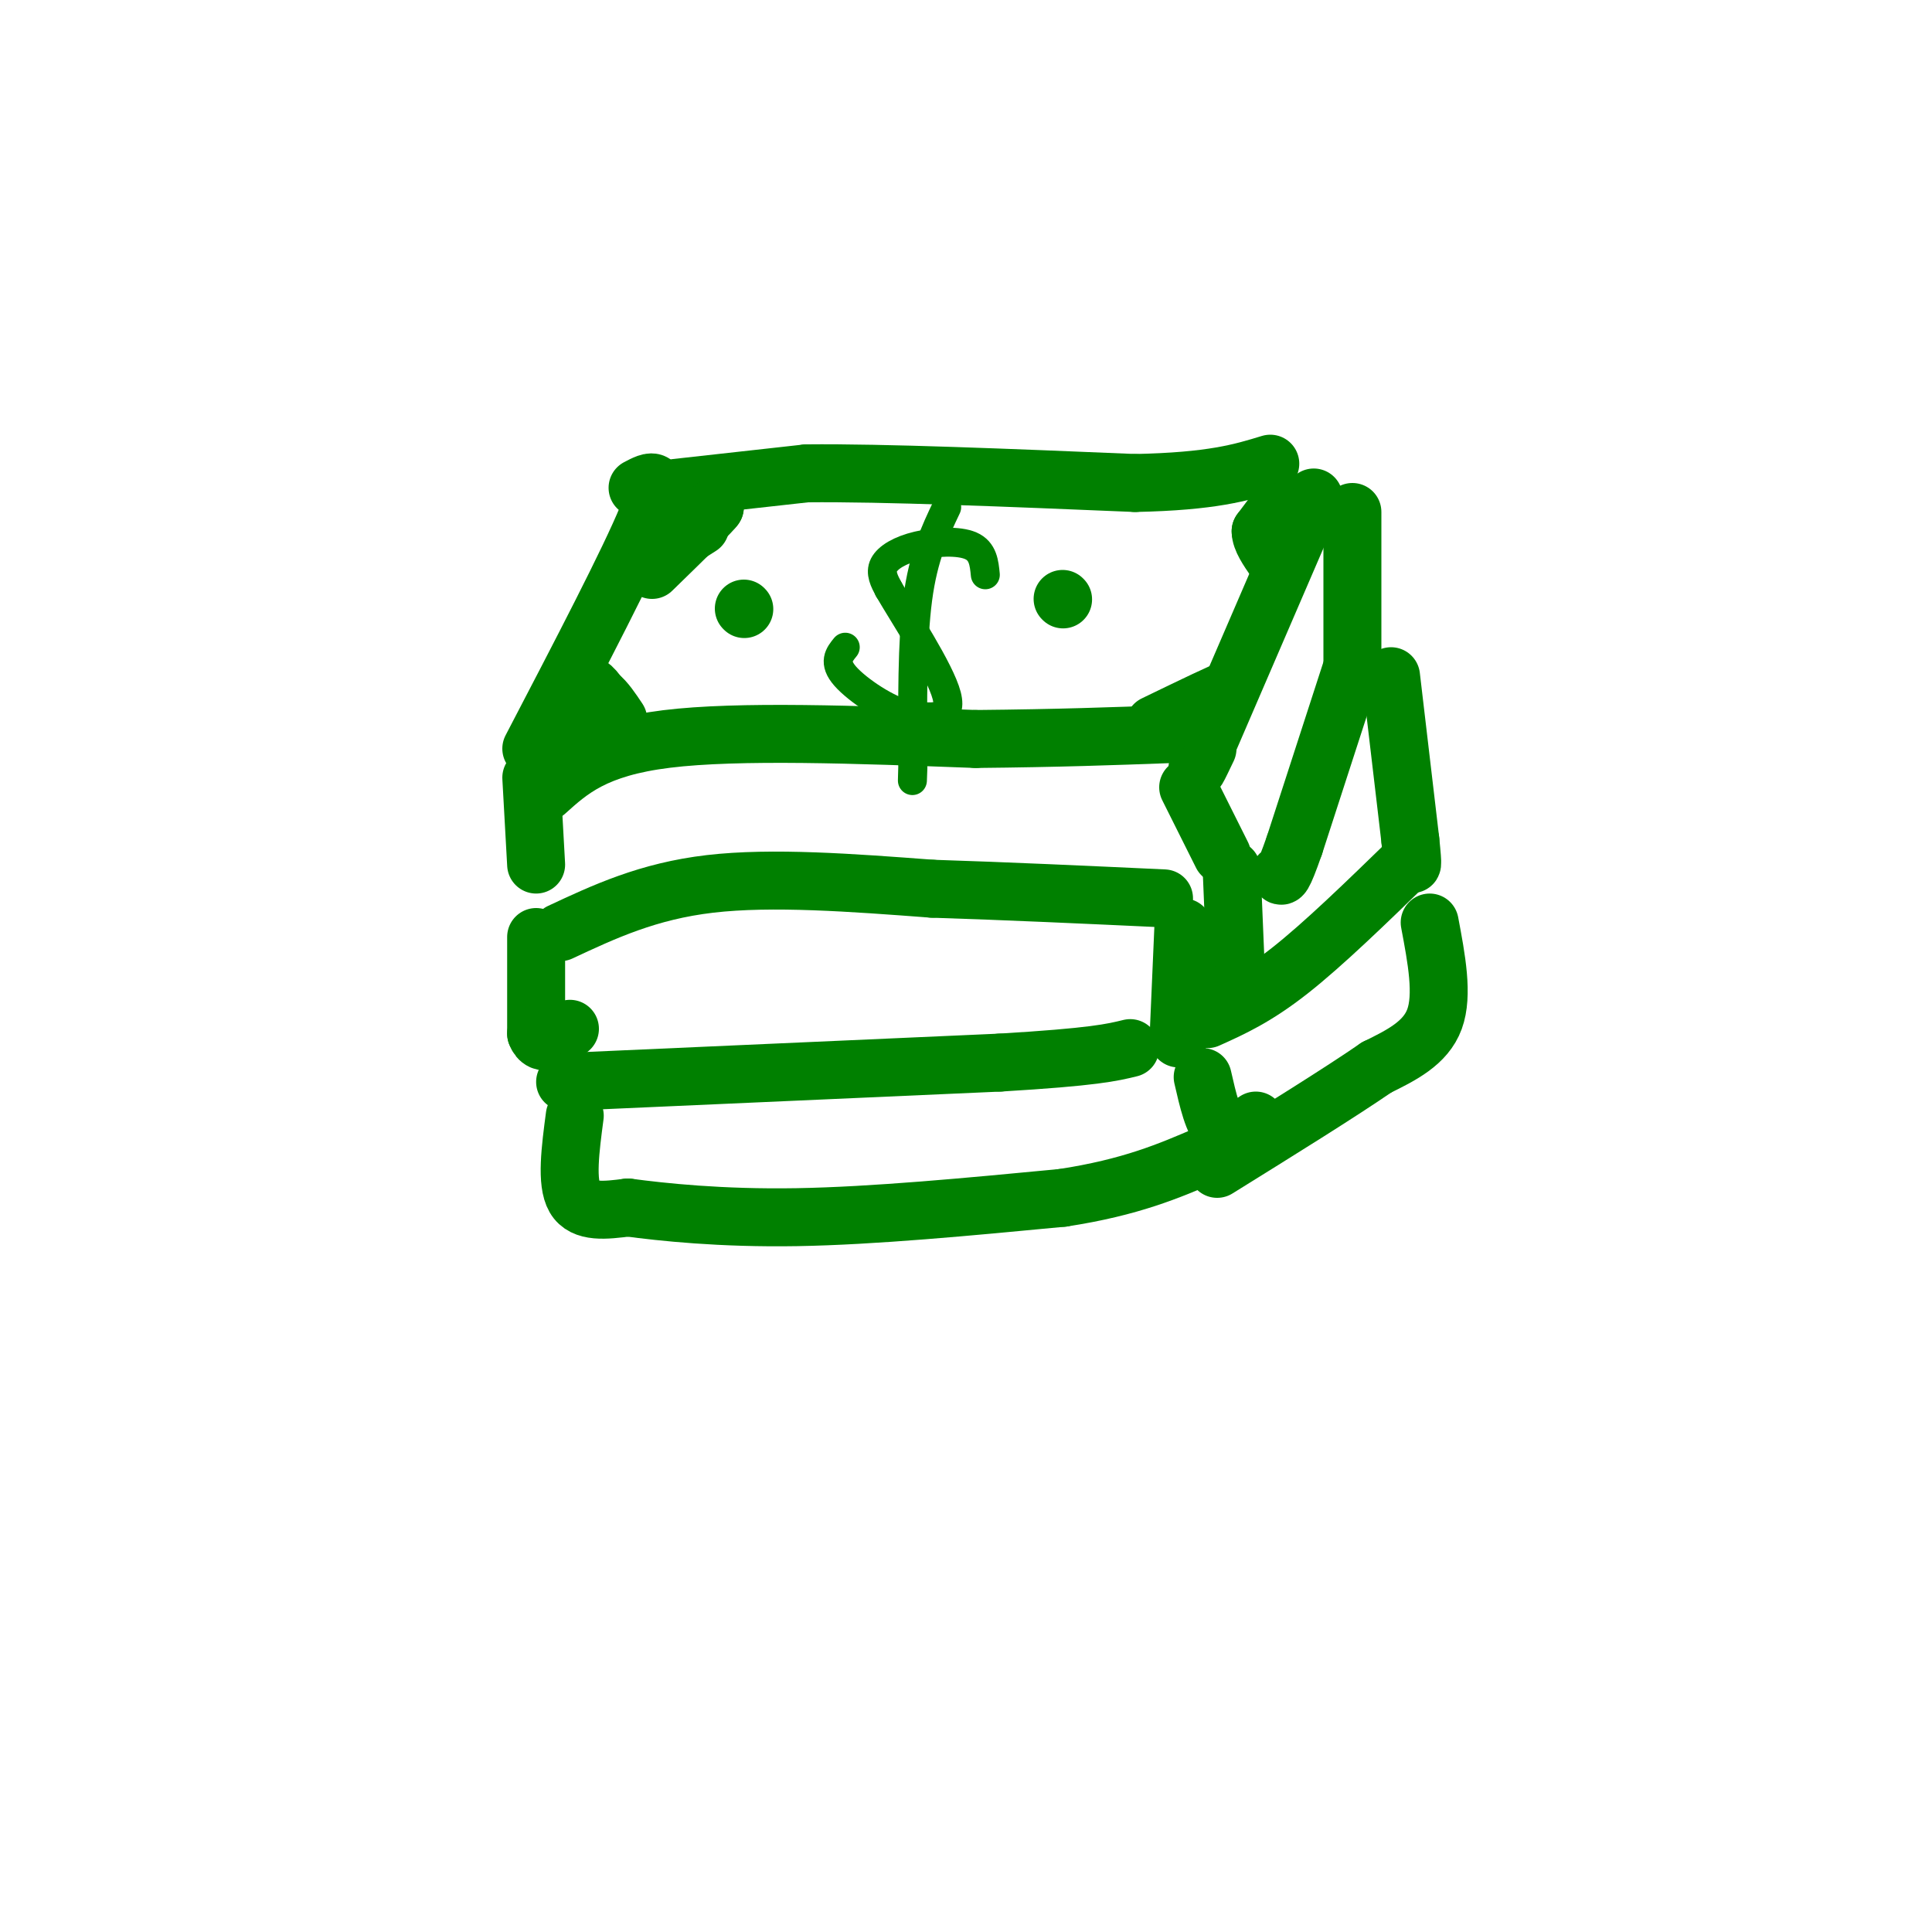 <svg viewBox='0 0 400 400' version='1.1' xmlns='http://www.w3.org/2000/svg' xmlns:xlink='http://www.w3.org/1999/xlink'><g fill='none' stroke='#008000' stroke-width='12' stroke-linecap='round' stroke-linejoin='round'><path d='M132,101c2.833,-1.500 5.667,-3.000 2,6c-3.667,9.000 -13.833,28.500 -24,48'/><path d='M140,101c0.000,0.000 27.000,-3.000 27,-3'/><path d='M167,98c15.833,-0.167 41.917,0.917 68,2'/><path d='M235,100c16.000,-0.333 22.000,-2.167 28,-4'/><path d='M272,103c0.000,0.000 -22.000,51.000 -22,51'/><path d='M250,154c-3.667,8.667 -1.833,4.833 0,1'/><path d='M113,164c5.083,-4.583 10.167,-9.167 25,-11c14.833,-1.833 39.417,-0.917 64,0'/><path d='M202,153c17.333,-0.167 28.667,-0.583 40,-1'/><path d='M110,161c0.000,0.000 1.000,18.000 1,18'/><path d='M246,163c0.000,0.000 7.000,14.000 7,14'/><path d='M280,106c0.000,0.000 0.000,32.000 0,32'/><path d='M280,138c0.000,0.000 -12.000,37.000 -12,37'/><path d='M268,175c-2.500,7.167 -2.750,6.583 -3,6'/><path d='M116,193c9.083,-4.250 18.167,-8.500 31,-10c12.833,-1.500 29.417,-0.250 46,1'/><path d='M193,184c15.667,0.500 31.833,1.250 48,2'/><path d='M111,194c0.000,0.000 0.000,20.000 0,20'/><path d='M111,214c1.167,3.167 4.083,1.083 7,-1'/><path d='M245,192c0.000,0.000 -1.000,23.000 -1,23'/><path d='M117,224c0.000,0.000 90.000,-4.000 90,-4'/><path d='M207,220c19.500,-1.167 23.250,-2.083 27,-3'/><path d='M288,140c0.000,0.000 4.000,34.000 4,34'/><path d='M292,174c0.667,6.333 0.333,5.167 0,4'/><path d='M292,178c-9.000,8.750 -18.000,17.500 -25,23c-7.000,5.500 -12.000,7.750 -17,10'/><path d='M255,180c0.000,0.000 1.000,24.000 1,24'/><path d='M256,204c0.167,4.000 0.083,2.000 0,0'/><path d='M119,231c-0.917,6.917 -1.833,13.833 0,17c1.833,3.167 6.417,2.583 11,2'/><path d='M130,250c7.044,0.933 19.156,2.267 35,2c15.844,-0.267 35.422,-2.133 55,-4'/><path d='M220,248c14.167,-2.167 22.083,-5.583 30,-9'/><path d='M250,239c5.000,-1.500 2.500,-0.750 0,0'/><path d='M249,223c1.083,4.750 2.167,9.500 4,11c1.833,1.500 4.417,-0.250 7,-2'/><path d='M296,191c1.417,7.500 2.833,15.000 1,20c-1.833,5.000 -6.917,7.500 -12,10'/><path d='M285,221c-7.500,5.167 -20.250,13.083 -33,21'/></g>
<g fill='none' stroke='#008000' stroke-width='6' stroke-linecap='round' stroke-linejoin='round'><path d='M204,119c-0.238,-2.446 -0.476,-4.893 -3,-6c-2.524,-1.107 -7.333,-0.875 -11,0c-3.667,0.875 -6.190,2.393 -7,4c-0.810,1.607 0.095,3.304 1,5'/><path d='M184,122c3.178,5.489 10.622,16.711 12,22c1.378,5.289 -3.311,4.644 -8,4'/><path d='M188,148c-4.133,-0.889 -10.467,-5.111 -13,-8c-2.533,-2.889 -1.267,-4.444 0,-6'/><path d='M196,105c-2.417,5.083 -4.833,10.167 -6,19c-1.167,8.833 -1.083,21.417 -1,34'/><path d='M189,158c-0.167,5.833 -0.083,3.417 0,1'/></g>
<g fill='none' stroke='#008000' stroke-width='12' stroke-linecap='round' stroke-linejoin='round'><path d='M145,109c-4.833,3.083 -9.667,6.167 -11,7c-1.333,0.833 0.833,-0.583 3,-2'/><path d='M137,114c2.333,-1.833 6.667,-5.417 11,-9'/><path d='M148,105c-0.333,0.667 -6.667,6.833 -13,13'/><path d='M117,146c0.000,0.000 -1.000,7.000 -1,7'/><path d='M116,153c0.556,-1.178 2.444,-7.622 4,-10c1.556,-2.378 2.778,-0.689 4,1'/><path d='M124,144c1.333,1.000 2.667,3.000 4,5'/><path d='M264,106c0.000,0.000 -3.000,4.000 -3,4'/><path d='M261,110c0.000,1.667 1.500,3.833 3,6'/><path d='M252,145c0.000,0.000 -14.000,7.000 -14,7'/><path d='M238,152c0.333,-0.333 8.167,-4.667 16,-9'/><path d='M254,143c0.167,-0.333 -7.417,3.333 -15,7'/><path d='M154,126c0.000,0.000 0.100,0.100 0.1,0.1'/><path d='M220,124c0.000,0.000 0.100,0.100 0.1,0.1'/></g>
</svg>